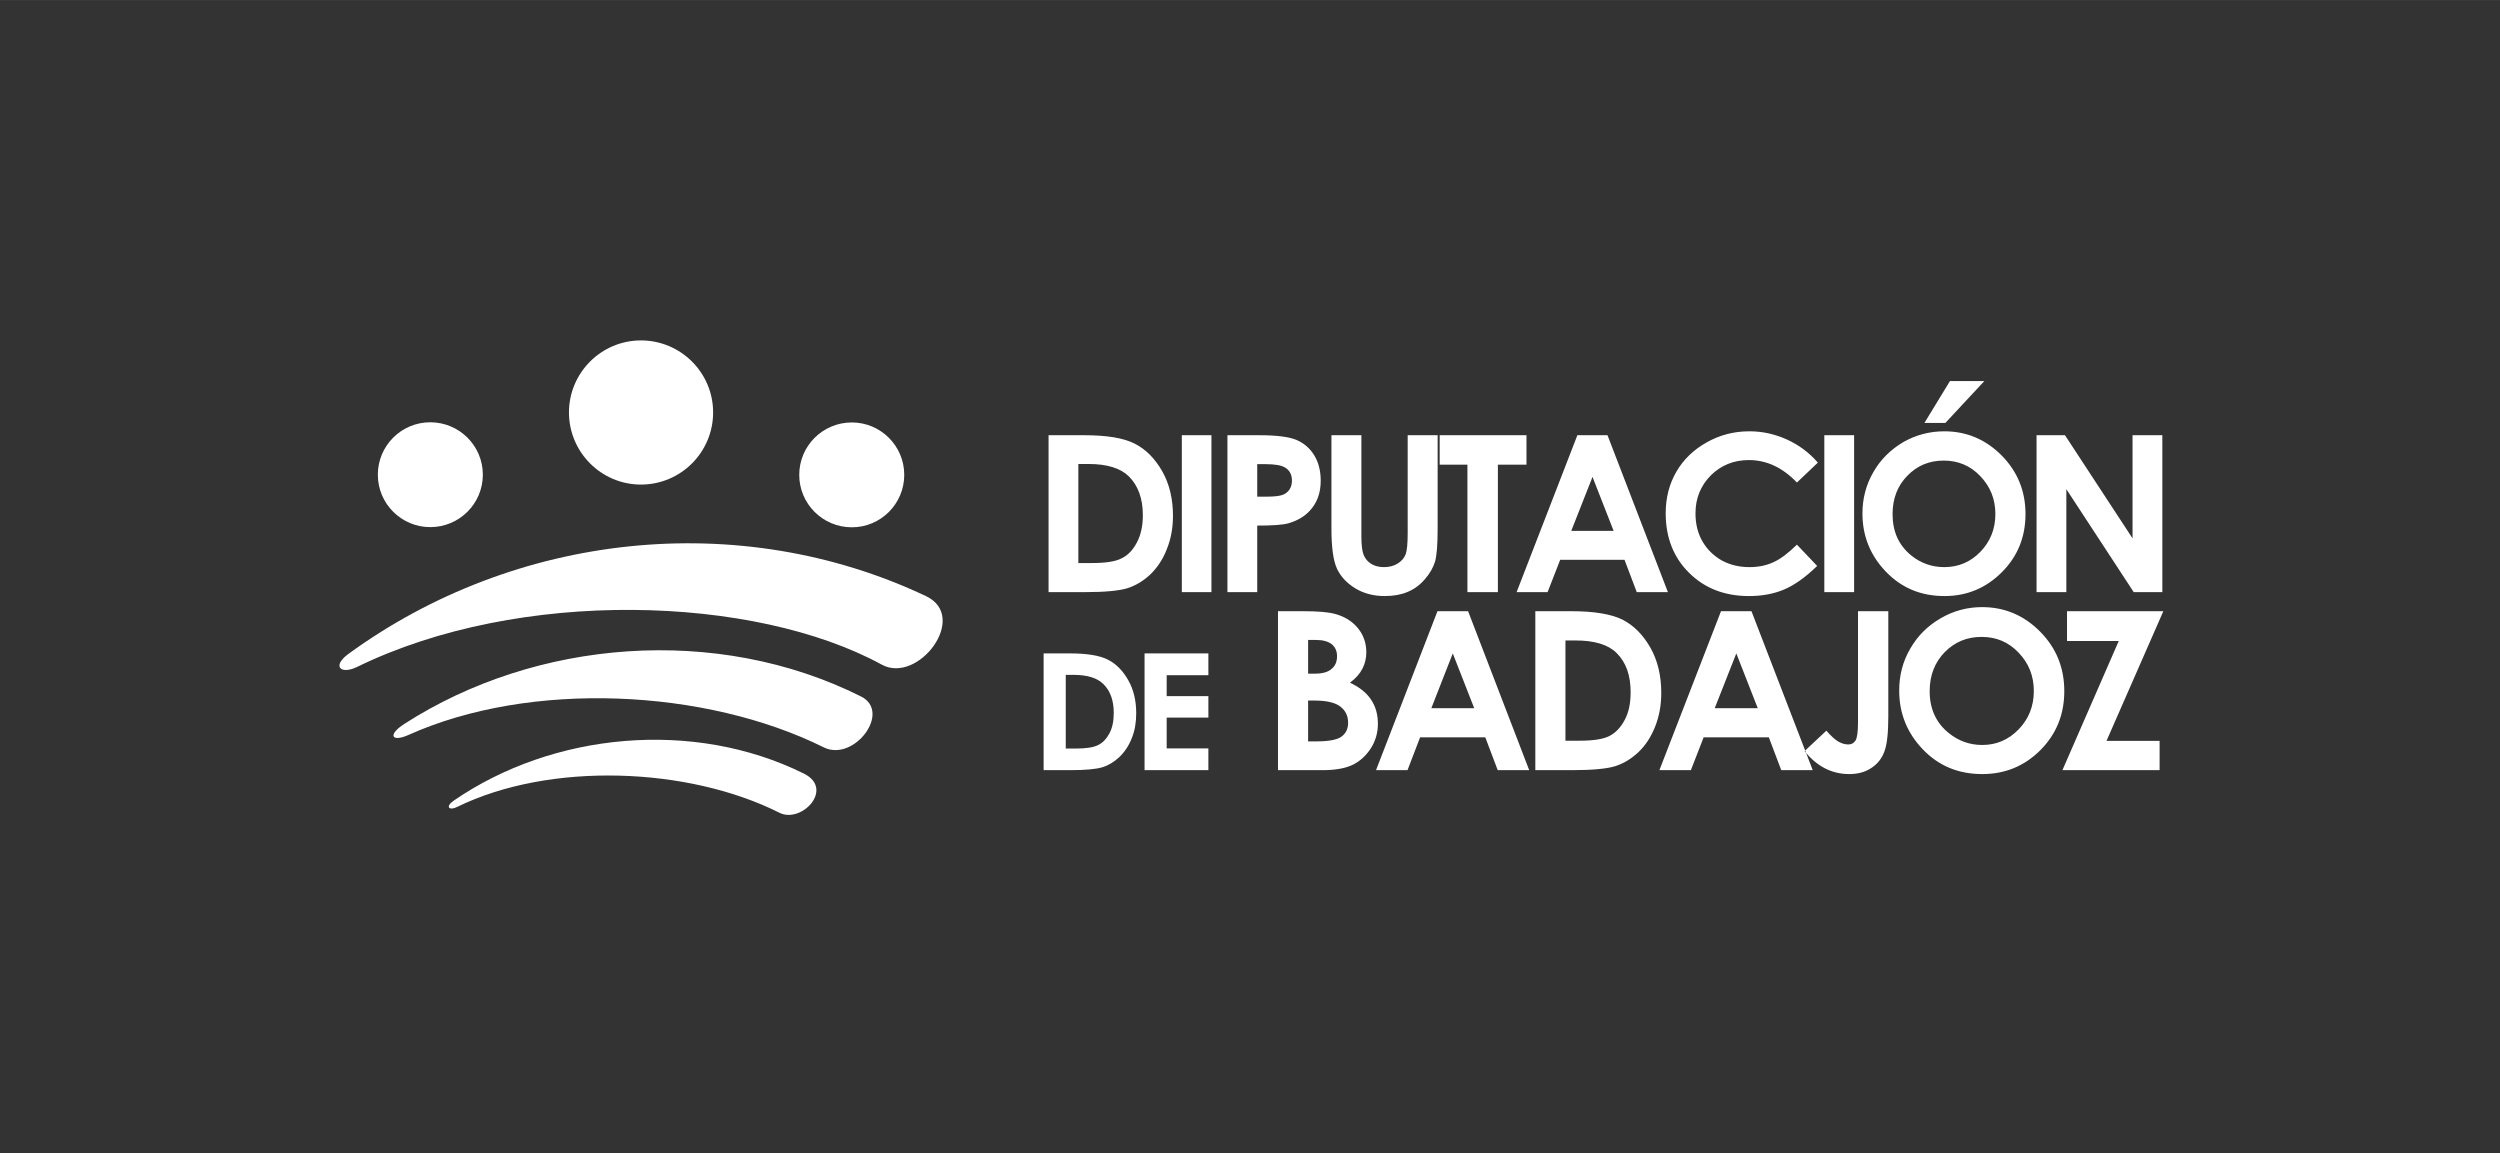 <?xml version="1.0" encoding="UTF-8" standalone="no"?>
<!-- Creator: CorelDRAW X7 -->

<svg
   xml:space="preserve"
   width="146.889mm"
   height="67.753mm"
   version="1.1"
   style="shape-rendering:geometricPrecision; text-rendering:geometricPrecision; image-rendering:optimizeQuality; fill-rule:evenodd; clip-rule:evenodd"
   viewBox="0 0 14689 6775"
   id="svg2"
   sodipodi:docname="logo_diputacion_Monocromo_Blanco_002.svg"
   inkscape:version="1.4 (unknown)"
   xmlns:inkscape="http://www.inkscape.org/namespaces/inkscape"
   xmlns:sodipodi="http://sodipodi.sourceforge.net/DTD/sodipodi-0.dtd"
   xmlns="http://www.w3.org/2000/svg"
   xmlns:svg="http://www.w3.org/2000/svg"><rect x="0" y="0" width="14689" height="6775" fill="#333333" stroke="none"/><sodipodi:namedview
   id="namedview2"
   pagecolor="#505050"
   bordercolor="#eeeeee"
   borderopacity="1"
   inkscape:showpageshadow="0"
   inkscape:pageopacity="0"
   inkscape:pagecheckerboard="0"
   inkscape:deskcolor="#505050"
   inkscape:document-units="mm"
   inkscape:zoom="2.4402832"
   inkscape:cx="281.11492"
   inkscape:cy="126.21486"
   inkscape:current-layer="Capa_x0020_1" />
 <defs
   id="defs1">
  <style
   type="text/css"
   id="style1">
   <![CDATA[
    .fil2 {fill:none}
    .fil0 {fill:#2E2E2D}
    .fil1 {fill:#C51B1B}
   ]]>
  </style>
 </defs>
 <g
   id="Capa_x0020_1"
   inkscape:label="Capa 1">
  <g
   id="_2322289862736">
   <g
   id="g2">
    <path
   class="fil0"
   d="M11966 2557l167 0 397 606 0 -606 175 0 0 922 -168 0 -396 -605 0 605 -175 0 0 -922zm-509 -318l202 0 -229 246 -123 0 150 -246zm-36 467c-85,0 -156,29 -214,89 -58,59 -87,134 -87,226 0,102 36,182 109,242 57,46 122,69 195,69 83,0 154,-30 212,-90 58,-60 88,-134 88,-222 0,-88 -30,-162 -89,-223 -58,-61 -130,-91 -214,-91zm3 -172c130,0 242,47 336,141 94,95 141,210 141,345 0,135 -46,249 -139,342 -93,93 -205,140 -337,140 -139,0 -253,-48 -345,-144 -91,-95 -137,-209 -137,-341 0,-88 21,-169 64,-243 42,-74 101,-132 175,-176 75,-43 156,-64 242,-64zm-705 23l175 0 0 922 -175 0 0 -922zm-38 161l-123 117c-84,-88 -178,-132 -282,-132 -89,0 -163,30 -224,90 -60,61 -90,135 -90,223 0,61 13,116 40,163 27,48 65,85 113,113 49,27 104,40 164,40 51,0 97,-9 139,-28 43,-19 89,-54 140,-104l119 125c-68,66 -132,112 -193,138 -61,26 -130,39 -208,39 -143,0 -261,-46 -352,-137 -91,-90 -137,-207 -137,-349 0,-92 21,-173 63,-245 41,-71 101,-129 178,-172 78,-44 161,-65 251,-65 76,0 149,16 220,48 70,32 131,77 182,136zm-1324 84l-125 317 249 0 -124 -317zm-89 -245l177 0 355 922 -183 0 -72 -190 -378 0 -74 190 -182 0 357 -922zm-809 0l510 0 0 173 -168 0 0 749 -179 0 0 -749 -163 0 0 -173zm-636 0l176 0 0 596c0,52 5,88 14,109 9,21 23,38 44,51 21,13 46,19 75,19 31,0 58,-7 80,-21 23,-14 38,-32 47,-54 8,-22 12,-64 12,-126l0 -574 176 0 0 549c0,93 -5,157 -15,193 -11,36 -31,71 -60,104 -29,34 -63,59 -102,75 -38,16 -83,24 -134,24 -67,0 -125,-16 -174,-46 -50,-31 -85,-69 -107,-116 -21,-46 -32,-124 -32,-234l0 -549zm-436 361l56 0c44,0 75,-4 92,-10 17,-6 31,-17 41,-31 10,-15 15,-32 15,-53 0,-36 -14,-62 -42,-78 -20,-12 -58,-19 -113,-19l-49 0 0 191zm-175 -361l186 0c101,0 174,9 218,27 45,19 80,49 106,91 25,41 38,91 38,149 0,65 -17,118 -51,161 -33,43 -79,72 -137,89 -34,10 -96,14 -185,14l0 391 -175 0 0 -922zm-268 0l174 0 0 922 -174 0 0 -922zm-608 169l0 582 81 0c80,0 138,-9 174,-28 37,-18 66,-49 89,-93 23,-43 35,-97 35,-160 0,-98 -28,-174 -82,-228 -50,-49 -129,-73 -238,-73l-59 0zm-175 -169l208 0c134,0 233,16 299,50 65,33 118,87 161,162 42,74 63,162 63,262 0,71 -12,136 -36,195 -23,60 -56,109 -97,149 -42,39 -87,66 -135,81 -49,15 -132,23 -252,23l-211 0 0 -922zm5984 1034l566 0 -334 762 312 0 0 172 -571 0 331 -759 -304 0 0 -175zm-502 151c-86,0 -158,30 -217,90 -58,60 -88,136 -88,229 0,103 37,185 111,245 58,47 123,71 198,71 84,0 155,-31 214,-92 59,-61 89,-136 89,-225 0,-89 -30,-164 -90,-226 -59,-62 -131,-92 -217,-92zm3 -175c132,0 246,48 341,144 95,96 142,212 142,350 0,136 -46,251 -140,346 -94,94 -208,141 -342,141 -140,0 -256,-48 -349,-145 -93,-97 -139,-212 -139,-346 0,-89 21,-171 65,-246 43,-75 102,-134 178,-178 75,-44 157,-66 244,-66zm-729 24l178 0 0 620c0,98 -8,167 -24,207 -15,40 -41,72 -77,95 -36,24 -79,35 -129,35 -102,0 -190,-45 -262,-135l128 -120c28,32 52,54 72,65 20,11 39,16 57,16 19,0 33,-8 43,-24 9,-16 14,-51 14,-106l0 -653zm-715 248l-127 322 253 0 -126 -322zm-90 -248l179 0 360 934 -185 0 -73 -193 -383 0 -75 193 -185 0 362 -934zm-914 172l0 589 82 0c81,0 140,-9 177,-28 36,-19 66,-50 89,-94 24,-44 35,-98 35,-163 0,-99 -27,-176 -83,-231 -50,-49 -130,-73 -240,-73l-60 0zm-177 -172l210 0c136,0 237,17 303,50 66,34 120,89 163,164 43,76 64,165 64,266 0,72 -12,138 -36,198 -24,61 -57,111 -99,151 -42,39 -88,67 -137,82 -49,15 -134,23 -255,23l-213 0 0 -934zm-485 248l-126 322 252 0 -126 -322zm-90 -248l180 0 359 934 -185 0 -73 -193 -383 0 -74 193 -185 0 361 -934zm-760 525l0 240 45 0c75,0 125,-9 151,-28 26,-19 39,-46 39,-81 0,-41 -15,-72 -46,-96 -30,-23 -81,-35 -152,-35l-37 0zm0 -356l0 198 39 0c45,0 78,-9 99,-28 22,-18 32,-43 32,-74 0,-30 -10,-53 -30,-70 -21,-17 -52,-26 -93,-26l-47 0zm-177 765l0 -934 147 0c86,0 148,5 188,16 56,15 101,43 134,83 33,40 50,88 50,142 0,36 -8,68 -23,97 -15,29 -39,57 -73,82 57,27 98,60 124,100 27,40 40,87 40,142 0,52 -14,100 -41,143 -28,43 -63,76 -106,97 -43,21 -102,32 -177,32l-263 0zm-784 -686l375 0 0 128 -245 0 0 123 245 0 0 126 -245 0 0 181 245 0 0 128 -375 0 0 -686zm-463 126l0 433 61 0c60,0 103,-7 130,-21 27,-13 49,-37 66,-69 17,-32 25,-72 25,-120 0,-72 -20,-129 -61,-169 -36,-36 -95,-54 -176,-54l-45 0zm-130 -126l155 0c100,0 174,12 223,37 48,24 88,65 119,120 32,56 47,121 47,195 0,53 -8,102 -26,146 -17,44 -42,81 -73,111 -31,29 -64,49 -100,60 -36,11 -99,17 -187,17l-158 0 0 -686z"
   id="path1"
   style="fill:#ffffff" />
    <path
   class="fil1"
   d="M2047 3842c978,-712 2292,-860 3393,-340 257,121 -45,520 -259,403 -749,-409 -2127,-453 -3082,13 -95,47 -152,-2 -52,-76zm329 411c774,-498 1836,-585 2683,-161 182,91 -42,387 -219,299 -692,-344 -1722,-396 -2442,-72 -95,42 -124,0 -22,-66zm290 451c581,-400 1407,-481 2057,-159 182,90 -14,296 -144,230 -535,-269 -1350,-301 -1895,-33 -45,22 -70,-2 -18,-38zm2339 -1606c-171,0 -309,-138 -309,-308 0,-170 138,-308 309,-308 170,0 308,138 308,308 0,170 -138,308 -308,308zm-2477 -1c171,0 309,-138 309,-308 0,-170 -138,-308 -309,-308 -170,0 -308,138 -308,308 0,170 138,308 308,308l0 0zm1238 -250c234,0 424,-190 424,-424 0,-233 -190,-423 -424,-423 -233,0 -423,190 -423,423 0,234 190,424 423,424l0 0z"
   id="path2"
   style="fill:#ffffff" />
   </g>
   <rect
   class="fil2"
   width="14689"
   height="6775"
   id="rect2" />
  </g>
 </g>
</svg>
